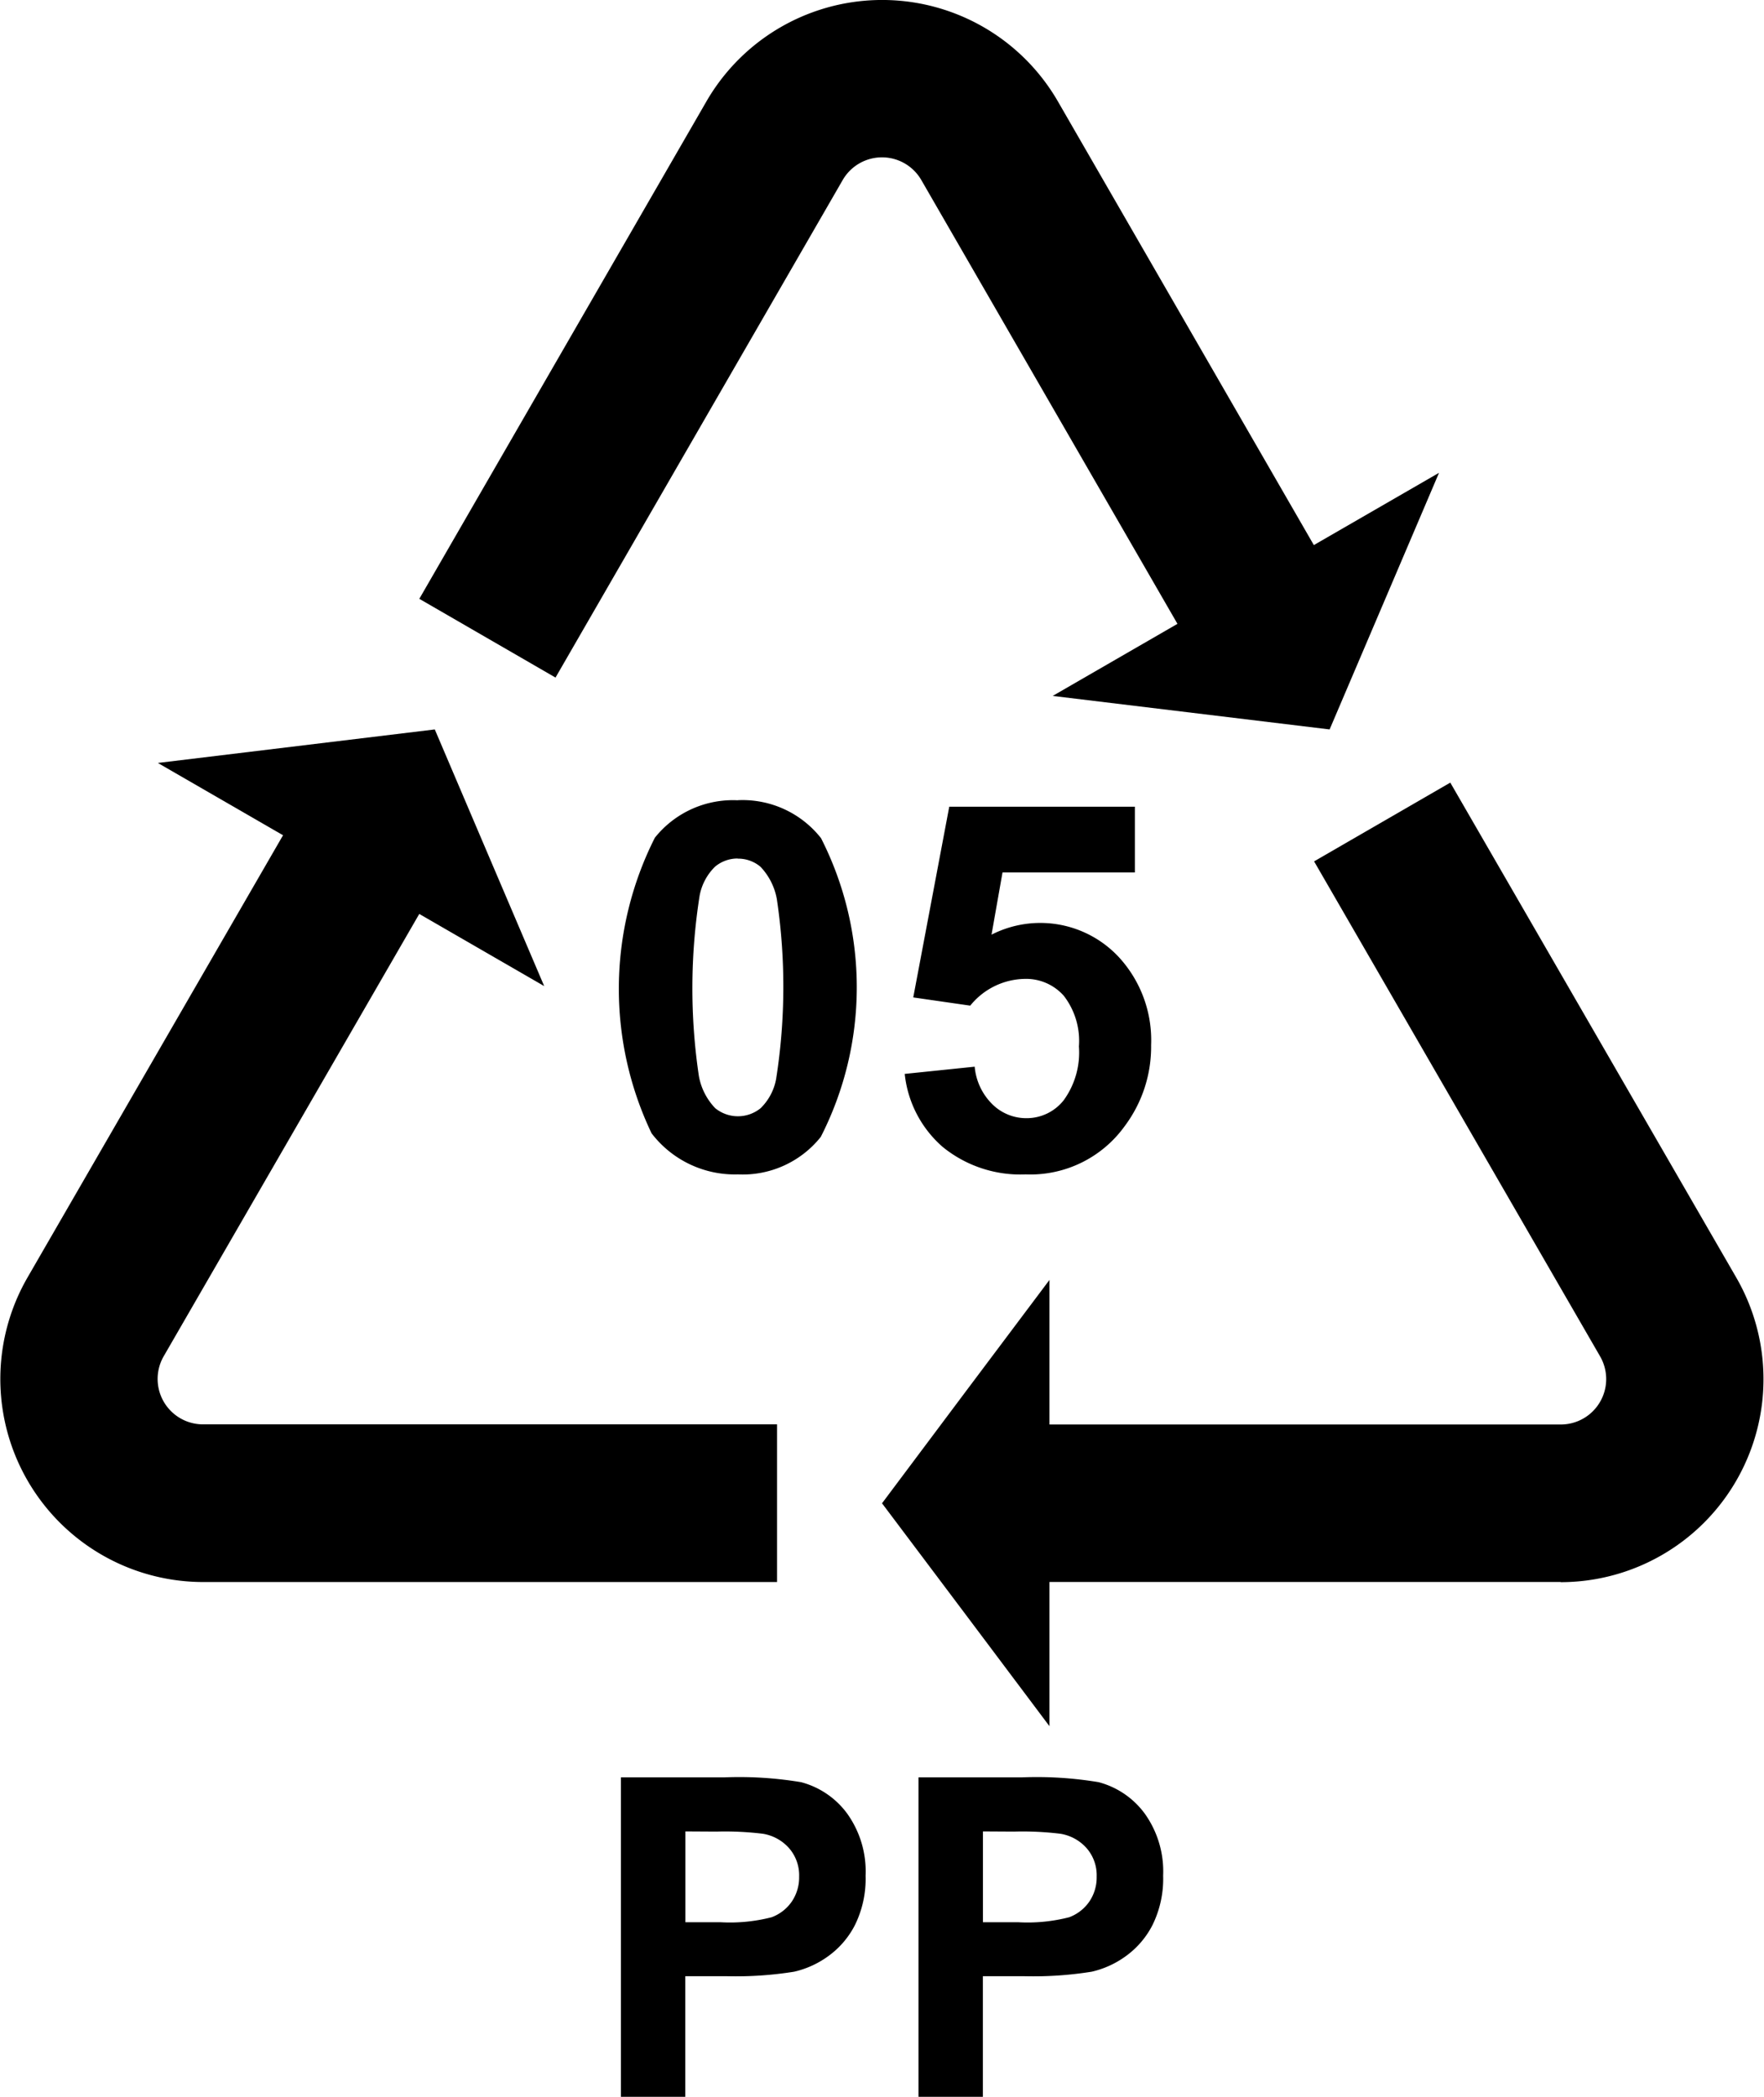 <svg id="_05_PP" data-name="05_PP" xmlns="http://www.w3.org/2000/svg" width="38.855" height="46.171" viewBox="0 0 38.855 46.171">
  <path id="Tracciato_359" data-name="Tracciato 359" d="M17.116,378.786H4.478a4.471,4.471,0,0,1-3.872-6.706l6.3-10.9,3,1.734-6.3,10.9a1,1,0,0,0,.868,1.5H17.116Z" transform="translate(0 -343.95)"/>
  <path id="Tracciato_360" data-name="Tracciato 360" d="M53.916,307.944l-6.323-10.952a1,1,0,0,0-1.737,0l-6.323,10.951-3-1.734,6.323-10.951a4.471,4.471,0,0,1,7.744,0L56.92,306.21Z" transform="translate(-27.297 -293.023)"/>
  <path id="Tracciato_361" data-name="Tracciato 361" d="M98.93,378.786H86.387v-3.468H98.93a1,1,0,0,0,.868-1.5l-6.3-10.9,3-1.734,6.3,10.9a4.471,4.471,0,0,1-3.872,6.706" transform="translate(-64.553 -343.951)"/>
  <path id="Tracciato_362" data-name="Tracciato 362" d="M76.865,409.462,78.709,407l1.844-2.456v9.826l-1.844-2.456Z" transform="translate(-57.437 -376.36)"/>
  <path id="Tracciato_363" data-name="Tracciato 363" d="M97.839,339.864l-3.05-.369-3.05-.369,4.255-2.457,4.255-2.456-1.205,2.826Z" transform="translate(-68.552 -323.802)"/>
  <path id="Tracciato_364" data-name="Tracciato 364" d="M19.861,356.571l-3.05.369-3.05.369,4.255,2.457,4.255,2.457L21.067,359.4Z" transform="translate(-10.284 -340.509)"/>
  <path id="Tracciato_365" data-name="Tracciato 365" d="M56.556,362.737a2.2,2.2,0,0,1,1.833.837,7.24,7.24,0,0,1-.006,6.577,2.2,2.2,0,0,1-1.827.826,2.309,2.309,0,0,1-1.9-.905,7.377,7.377,0,0,1,.072-6.508,2.2,2.2,0,0,1,1.827-.825m0,1.282a.774.774,0,0,0-.5.179,1.2,1.2,0,0,0-.341.641,13.113,13.113,0,0,0-.016,3.971,1.372,1.372,0,0,0,.36.707.792.792,0,0,0,1,0,1.2,1.2,0,0,0,.341-.641,13.077,13.077,0,0,0,.016-3.965,1.391,1.391,0,0,0-.36-.71.763.763,0,0,0-.5-.179" transform="translate(-40.304 -345.117)"/>
  <path id="Tracciato_366" data-name="Tracciato 366" d="M78.846,369.187l1.541-.159a1.324,1.324,0,0,0,.391.829,1.061,1.061,0,0,0,.749.305,1.039,1.039,0,0,0,.82-.394,1.79,1.79,0,0,0,.336-1.186,1.625,1.625,0,0,0-.333-1.115,1.11,1.11,0,0,0-.867-.372,1.576,1.576,0,0,0-1.194.589l-1.255-.181.793-4.2h4.089v1.448H81l-.242,1.37a2.364,2.364,0,0,1,2.8.49,2.7,2.7,0,0,1,.715,1.943,2.912,2.912,0,0,1-.578,1.778A2.561,2.561,0,0,1,81.51,371.4a2.712,2.712,0,0,1-1.822-.6,2.47,2.47,0,0,1-.842-1.613" transform="translate(-58.918 -345.54)"/>
  <path id="Tracciato_367" data-name="Tracciato 367" d="M54.113,454.9v-7.034h2.279a8.27,8.27,0,0,1,1.689.106,1.843,1.843,0,0,1,1.013.688,2.185,2.185,0,0,1,.408,1.37,2.3,2.3,0,0,1-.235,1.089,1.926,1.926,0,0,1-.6.693,2.056,2.056,0,0,1-.737.333,8.1,8.1,0,0,1-1.473.1h-.926V454.9Zm1.42-5.844v2h.777a3.675,3.675,0,0,0,1.123-.11.935.935,0,0,0,.444-.346.945.945,0,0,0,.161-.547.908.908,0,0,0-.226-.633.981.981,0,0,0-.571-.312,6.837,6.837,0,0,0-1.022-.048Z" transform="translate(-40.436 -408.729)"/>
  <path id="Tracciato_368" data-name="Tracciato 368" d="M80.045,454.9v-7.034h2.279a8.27,8.27,0,0,1,1.689.106,1.843,1.843,0,0,1,1.013.688,2.185,2.185,0,0,1,.408,1.37,2.3,2.3,0,0,1-.235,1.089,1.927,1.927,0,0,1-.6.693,2.056,2.056,0,0,1-.737.333,8.1,8.1,0,0,1-1.473.1h-.926V454.9Zm1.42-5.844v2h.777a3.676,3.676,0,0,0,1.123-.11.935.935,0,0,0,.444-.346.945.945,0,0,0,.161-.547.908.908,0,0,0-.226-.633.982.982,0,0,0-.571-.312,6.837,6.837,0,0,0-1.022-.048Z" transform="translate(-59.814 -408.729)"/>
</svg>
